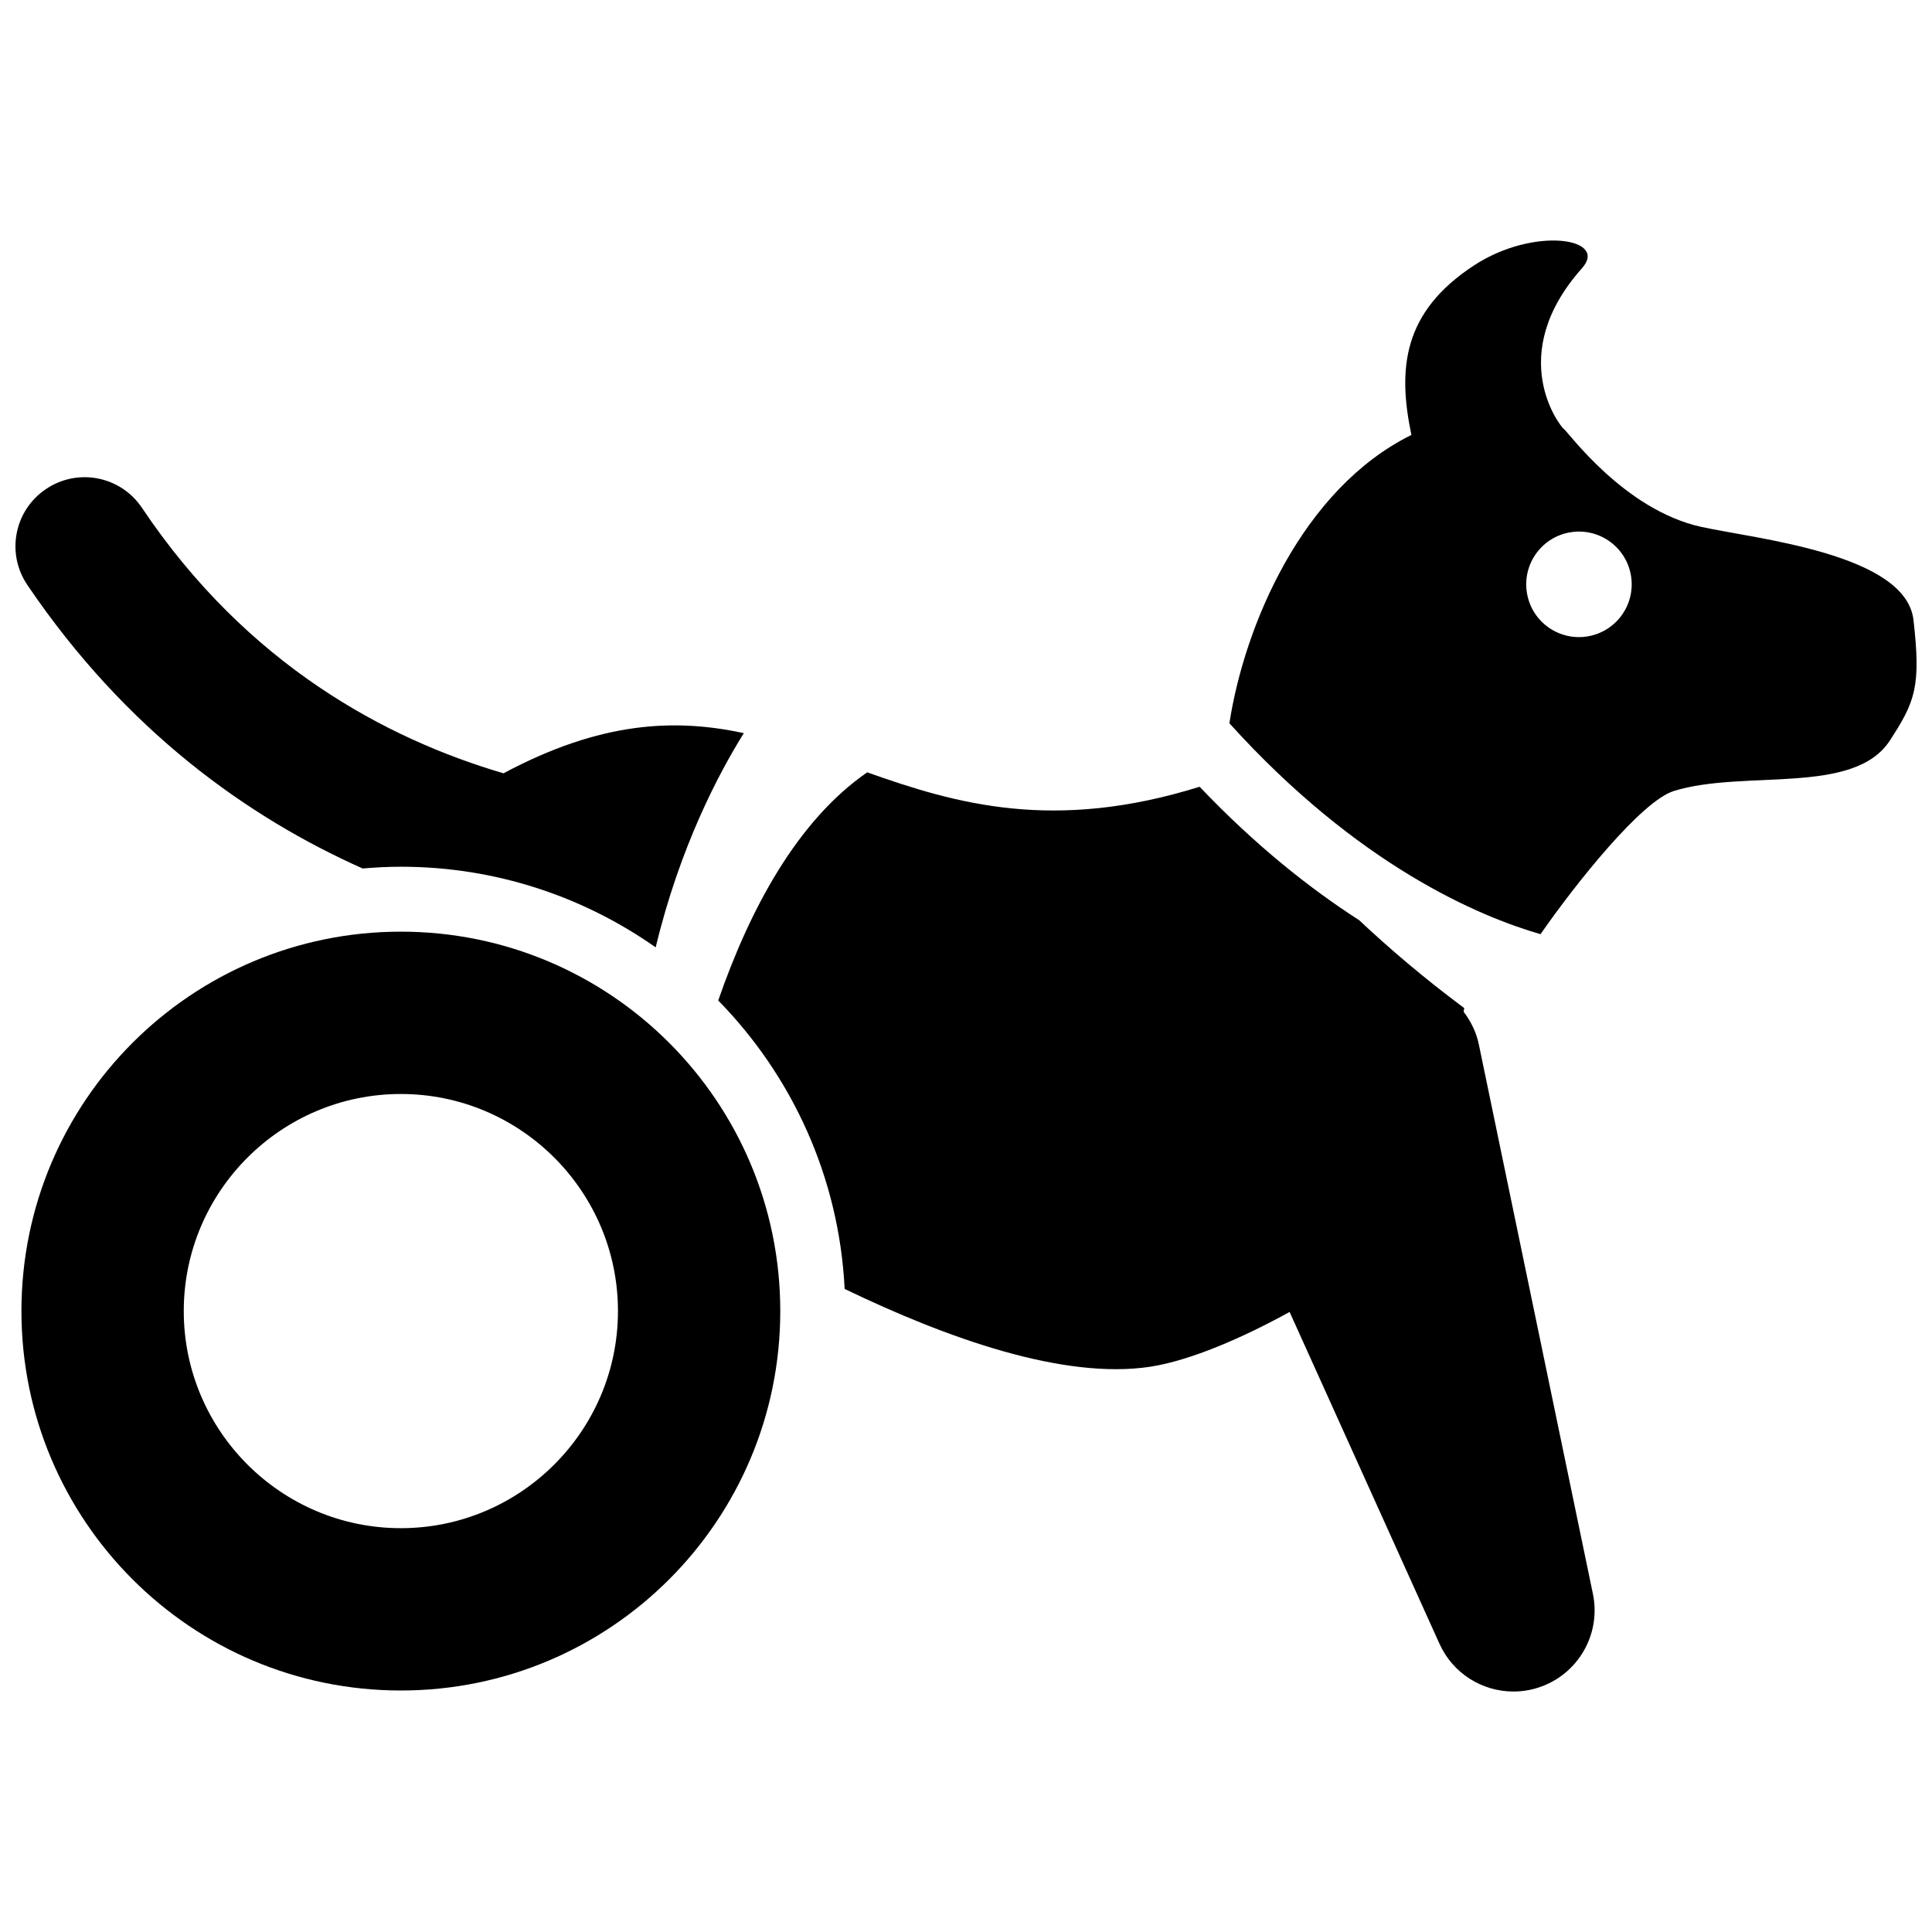 <?xml version="1.0" encoding="UTF-8"?>
<!-- Uploaded to: ICON Repo, www.svgrepo.com, Generator: ICON Repo Mixer Tools -->
<svg width="800px" height="800px" version="1.1" viewBox="144 144 512 512" xmlns="http://www.w3.org/2000/svg">
 <defs>
  <clipPath id="b">
   <path d="m148.09 270h193.91v126h-193.91z"/>
  </clipPath>
  <clipPath id="a">
   <path d="m469 207h182.9v185h-182.9z"/>
  </clipPath>
 </defs>
 <g clip-path="url(#b)">
  <path d="m317.76 395.06c6.383-26.527 16.652-46.023 23.367-56.773-18.168-3.902-37.82-3.188-63.695 10.648-30.961-9.098-67.879-28.66-95.84-70.398-5.652-8.395-17.031-10.59-25.398-4.938-8.406 5.641-10.629 17.008-4.957 25.406 26.191 38.691 58.441 61.582 88.863 75.152 3.344-0.285 6.719-0.465 10.129-0.465 25.121-0.004 48.398 7.922 67.531 21.367z"/>
 </g>
 <path d="m334.34 409.14c19.516 19.941 32.035 46.754 33.5 76.441 27.047 13.035 58.051 24.148 81.082 20.602 10.57-1.641 24.504-7.691 36.836-14.504l39.719 87.938c3.555 7.887 11.344 12.656 19.594 12.656 2.211 0 4.453-0.344 6.656-1.059 10.434-3.394 16.645-14.094 14.41-24.824l-30.227-145.6c-0.68-3.273-2.129-6.168-4.039-8.656 0.055-0.312 0.117-0.664 0.172-0.973-10.684-7.953-19.883-15.816-27.844-23.297-13.105-8.422-27.539-19.867-42.285-35.363-38.633 12.039-64.539 4.551-88.098-3.824-18.523 12.812-31.059 36.172-39.477 60.461z"/>
 <g clip-path="url(#a)">
  <path d="m552.25 391.57c9.402-13.527 26.797-35.324 35.355-37.957 18.609-5.75 47.691 1.312 57.227-13.359 6.656-10.254 8.301-14.191 6.258-31.969-2.035-17.566-41.797-21.48-56.242-24.656-20.504-4.516-35.262-25.18-36.414-25.945-0.941-0.641-15.789-19.469 4.797-42.582 7.199-8.066-12.773-11.125-28.613-0.758-18.836 12.336-20.277 27.281-16.582 44.922-28.965 14.312-44.262 50.586-48.23 76.41 34.137 37.785 66.266 51.219 82.445 55.895zm8.25-106.56c7.644-1.074 14.715 4.258 15.781 11.902 1.07 7.652-4.25 14.719-11.902 15.793-7.641 1.066-14.711-4.25-15.777-11.906-1.074-7.648 4.25-14.711 11.898-15.789z"/>
 </g>
 <path d="m250.23 592c55.535 0 100.55-45.016 100.55-100.55-0.004-55.531-45.02-100.55-100.55-100.55-55.535 0-100.55 45.016-100.55 100.55 0 55.535 45.02 100.55 100.55 100.55zm-0.004-158.08c31.727 0 57.539 25.809 57.539 57.527 0 31.727-25.816 57.535-57.539 57.535-31.715 0-57.527-25.809-57.527-57.535 0-31.715 25.809-57.527 57.527-57.527z"/>
</svg>